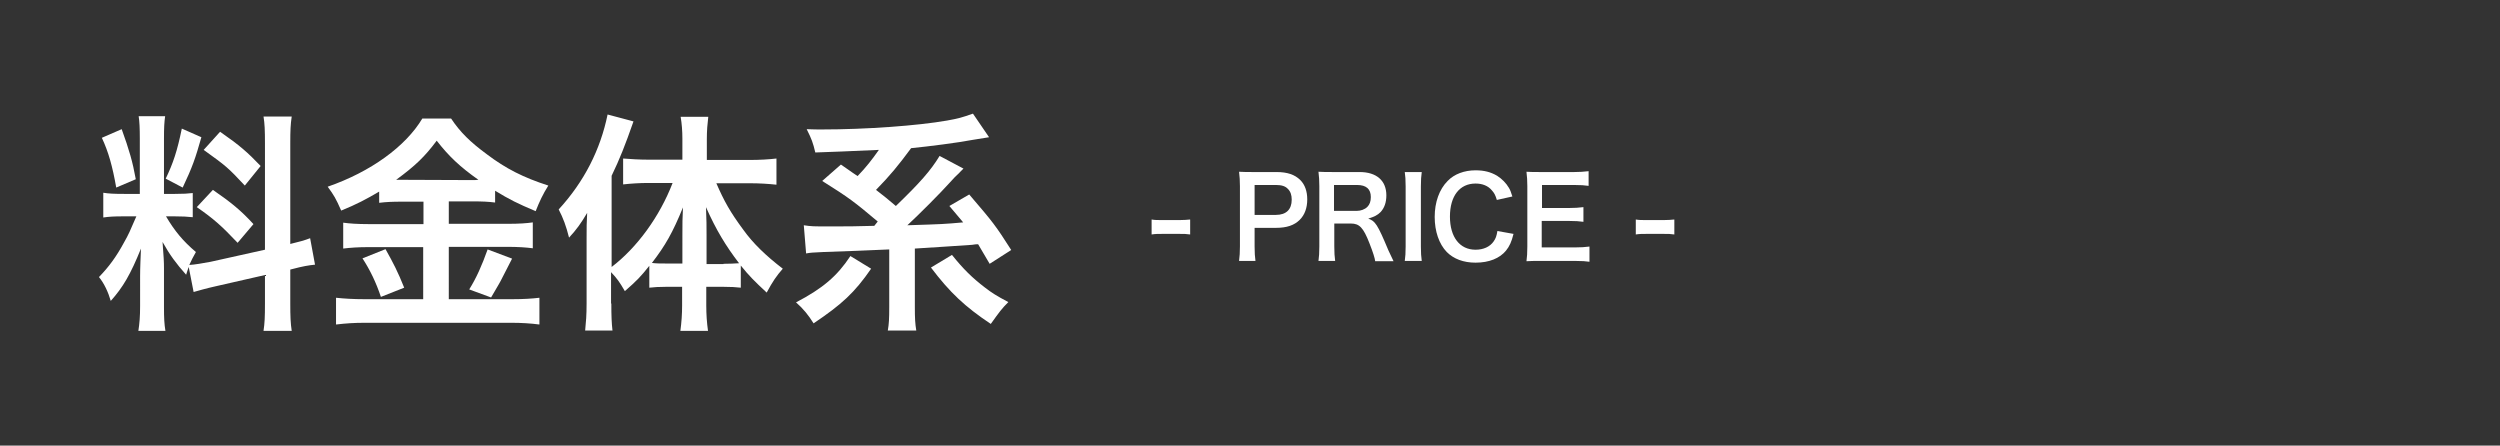 <?xml version="1.0" encoding="utf-8"?>
<!-- Generator: Adobe Illustrator 23.1.0, SVG Export Plug-In . SVG Version: 6.00 Build 0)  -->
<svg version="1.1" id="レイヤー_1" xmlns="http://www.w3.org/2000/svg" xmlns:xlink="http://www.w3.org/1999/xlink" x="0px"
	 y="0px" viewBox="0 0 869 154.9" style="enable-background:new 0 0 869 154.9;" xml:space="preserve">
<rect x="0" y="0" width="869" height="154.9" fill="#333333" stroke="none"/>
<style type="text/css">
	.st0{fill:#FFFFFF;}
</style>
<g>
	<path class="st0" d="M65.6,92.8c-0.4,1-0.5,1.5-0.9,2.7c-3.4-3.8-5.7-6.9-8.2-11.4c0.4,5.5,0.5,6.6,0.5,9.2v13.3
		c0,3.9,0.1,6,0.5,8.4h-9.4c0.4-2.6,0.6-5,0.6-8.6V96.1c0-3.2,0.2-7,0.3-9.7c-3.6,8.9-6.2,13.4-10.5,18.2c-0.9-3.1-2.3-6.1-4.1-8.3
		c3.4-3.5,6-7,8.7-12c1.7-3,2-3.8,4.3-9.1h-4.2c-3.6,0-5.3,0.1-7.3,0.4v-8.6c1.9,0.3,3.6,0.4,7.3,0.4h5.4V48.3c0-3.6-0.1-6-0.4-7.9
		h9.2c-0.3,2.1-0.4,4-0.4,7.8v19.2h3.8c3.1,0,4.4-0.1,6.2-0.3v8.4c-1.9-0.2-3.6-0.3-6.4-0.3h-2.9c3,5.1,6,8.7,10.4,12.4
		c-1.1,2-1.5,2.7-2.3,4.5c1.9-0.1,4.7-0.6,7.4-1.1l18.9-4.2V49.9c0-4.7-0.1-6.9-0.5-9.4h9.8c-0.4,2.7-0.5,4.8-0.5,9.3v35
		c3.3-0.8,4.8-1.2,6.9-2l1.7,9.2c-2.2,0.2-4.4,0.6-7.8,1.5l-0.8,0.2v11.8c0,4.5,0.1,6.9,0.5,9.5h-9.8c0.4-2.7,0.5-4.7,0.5-9.6v-9.8
		l-17.1,3.9c-3.6,0.8-5.9,1.5-7.7,2L65.6,92.8z M42.3,44.9c2.6,7.2,3.8,11.3,4.9,17.4l-6.8,2.9c-1.3-7.4-2.7-12.4-5-17.3L42.3,44.9z
		 M70,47.7c-2.1,7.4-3.1,10.3-6.5,17.5l-5.9-3.1c2.6-5.4,4-9.6,5.6-17.4L70,47.7z M74,66c6.4,4.4,9.9,7.3,14.1,11.9l-5.5,6.5
		C76.9,78.4,74.2,76,68.4,72L74,66z M76.5,45.8c6.9,4.8,9.5,7.1,14.1,11.9l-5.5,6.8c-6-6.4-6.4-6.7-14.3-12.4L76.5,45.8z"/>
	<path class="st0" d="M139.7,70.1c-3.2,0-5.6,0.1-7.9,0.4v-3.9c-4.6,2.7-7.8,4.4-13.2,6.6c-1.9-4.3-2.5-5.3-4.7-8.3
		c15-5.2,27.1-14,32.9-23.7h10c3.2,4.8,6.7,8.2,12.4,12.4c6.6,5,12.7,8.1,21.4,10.9c-1.9,3-3.1,5.6-4.4,8.9c-6.4-2.7-9-4-14.1-7.1
		v4.1c-2.3-0.3-4.5-0.4-7.9-0.4h-8.2v7.8h20.4c4.2,0,6.7-0.2,8.8-0.5v9c-2.3-0.3-5.1-0.5-8.9-0.5h-20.3V104h22
		c4.1,0,6.9-0.2,9.5-0.5v9.3c-3-0.4-6.4-0.6-9.7-0.6h-51c-3.7,0-6.6,0.2-10,0.6v-9.3c2.9,0.3,5.9,0.5,10,0.5h20.3V85.9H128
		c-3.5,0-6.3,0.2-8.7,0.5v-9c2.2,0.3,4.8,0.5,8.8,0.5h19.1v-7.8H139.7z M134,86.6c2.7,4.8,4.3,7.9,6.5,13.4l-8.1,3.2
		c-1.7-5.1-3.8-9.4-6.4-13.4L134,86.6z M139.4,62.5l25,0.1c0.7,0,0.7,0,1.9-0.1c-6.4-4.5-10.3-8.2-14.5-13.6
		c-4.1,5.5-7.4,8.7-14.1,13.6H139.4z M178,89.9c-1,1.9-1,1.9-4,7.8c-0.2,0.5-0.6,1-3.3,5.7l-7.6-2.8c2.5-4,4.4-8.3,6.4-13.9
		L178,89.9z"/>
	<path class="st0" d="M212.5,105.5c0,4.2,0.1,6.9,0.4,9.4h-9.5c0.3-3.1,0.5-5.3,0.5-9.4V83.1c0-4.3,0-5.6,0.2-9.1
		c-2.2,3.7-3.7,5.8-6.3,8.6c-1-4-2-6.7-3.6-9.8c8.9-9.7,14.5-20.8,17-33l9,2.4c-2.9,8.3-4.8,13.1-7.6,18.9v31.7
		c8.8-6.7,16.7-17.5,21.2-29.2h-8.6c-2.7,0-5.9,0.2-8.6,0.5v-9c2.5,0.2,5.7,0.4,8.8,0.4h11.8v-7.3c0-2.7-0.2-5.2-0.6-7.6h9.6
		c-0.3,2.5-0.5,4.8-0.5,7.7v7.3h14.9c3.6,0,6.7-0.2,9.3-0.5v9.1c-2.7-0.3-6-0.5-9-0.5H249c2.7,6.2,4.8,10,9.4,16.2
		c3.3,4.6,7.7,8.9,13.7,13.5c-2.2,2.5-3.5,4.4-5.6,8.3c-4.3-4-6.2-5.9-9-9.4v7.7c-1.7-0.2-3.4-0.3-5.9-0.3h-6.1v6.5
		c0,3.1,0.2,5.9,0.6,8.8h-9.6c0.4-3,0.6-5.8,0.6-8.8v-6.5h-5.7c-2.3,0-4,0.1-5.7,0.3v-7.6c-3.1,3.9-4.4,5.2-8.5,8.8
		c-1.8-3.1-2.7-4.4-4.8-6.6V105.5z M237.2,81.8c0-4.2,0-5.9,0.2-9.7c-3.6,8.8-6.1,13.2-10.8,19.3c1.6,0.2,3,0.2,5.3,0.2h5.3V81.8z
		 M251.5,91.7c2.3,0,3.6-0.1,5.4-0.2c-4.6-6-8-11.6-11.5-19.5c0.2,4.5,0.2,6.5,0.2,9.7v10.1H251.5z"/>
	<path class="st0" d="M302.8,93.4c-5.8,8.4-10.2,12.4-20,19c-1.8-2.9-3.6-5.1-6.1-7.3c9.2-4.8,14.3-9.1,18.9-16.1L302.8,93.4z
		 M305.1,77c-8.2-6.9-9.9-8.2-19.3-14.1l6.5-5.7c1.4,0.9,3.2,2.3,5.8,4c3-3.1,5-5.7,7.4-9.1c-13.6,0.6-13.6,0.6-22.1,0.9
		c-0.8-3.4-1.3-4.7-3-8.1c2.3,0.1,4,0.1,5.1,0.1c15.6,0,33.4-1.3,43.7-3.1c3.9-0.7,5-1,9-2.4l5.6,8.2c-1.4,0.2-1.4,0.2-5.6,0.9
		c-5.2,1-15.4,2.3-21.5,2.9c-4.5,6.1-7.4,9.6-12.2,14.5c2.8,2.2,4,3.1,6.9,5.6c8.4-8.1,12.1-12.3,15.2-17.4l8.3,4.4
		c-0.3,0.3-0.3,0.3-1.2,1.2c-0.1,0.1-0.4,0.5-1,1c-0.4,0.3-1.2,1.2-2.4,2.5c-3.5,3.9-11,11.4-14.9,15c12.6-0.4,12.6-0.4,19.4-1
		c-1.3-1.6-2.3-2.7-4.8-5.7l6.9-4c8.4,9.8,9.1,10.7,14.6,19.3l-7.5,4.8c-2.3-3.9-3-5.1-4-6.8c-0.8,0-0.8,0-2.1,0.2
		c-4,0.3-15.3,1-19.9,1.3v20.3c0,4,0.1,5.8,0.5,8.2h-9.9c0.4-2.3,0.5-4.1,0.5-8.2v-20c-3.6,0.2-19.2,0.8-22.9,0.9
		c-4.1,0.2-4.3,0.2-6,0.5l-0.8-9.8c2.7,0.4,3.2,0.4,8.8,0.4c7.3,0,8.2,0,15.7-0.2L305.1,77L305.1,77z M330.9,88.6
		c4,5,7.1,8,11.4,11.3c2.3,1.8,4.2,3,8.2,5.1c-2.3,2.3-3.1,3.4-6.1,7.6c-9-6-14.2-10.9-20.8-19.6L330.9,88.6z"/>
</g>
<g>
	<path class="st0" d="M400.3,76.3c1.1,0.2,2.1,0.2,3.7,0.2h6c1.6,0,2.6-0.1,3.7-0.2v5.2c-1.3-0.2-2.1-0.2-3.7-0.2h-6
		c-1.5,0-2.4,0-3.7,0.2V76.3z"/>
	<path class="st0" d="M430.7,90.7c0.2-1.6,0.3-2.9,0.3-5v-21c0-1.9-0.1-3.3-0.3-5c1.7,0.1,2.9,0.1,4.9,0.1h8.1
		c3.8,0,6.4,0.9,8.3,2.8c1.6,1.6,2.4,3.9,2.4,6.7c0,3-0.9,5.4-2.6,7.1c-1.9,1.9-4.5,2.8-8.3,2.8h-7.4v6.5c0,2.1,0.1,3.6,0.3,5H430.7
		z M443.5,74.7c3.6,0,5.5-1.9,5.5-5.3c0-1.6-0.4-2.8-1.3-3.7c-0.9-1-2.2-1.4-4.2-1.4h-7.4v10.4H443.5z"/>
	<path class="st0" d="M478,90.7c-0.1-0.9-0.7-2.9-2-6.2c-2.1-5.4-3.5-6.8-6.4-6.8h-5.8v7.9c0,2.3,0.1,3.6,0.3,5.1h-5.8
		c0.2-1.6,0.3-2.7,0.3-5V64.7c0-2.1-0.1-3.2-0.3-5c1.6,0.1,2.8,0.1,5,0.1h9.3c5.9,0,9.3,3,9.3,8.1c0,2.5-0.7,4.4-2,5.8
		c-1.1,1.1-2.1,1.6-4.3,2.3c2.4,0.8,3.2,1.9,7,11c0.3,0.7,1.3,2.8,1.8,3.8H478z M471.6,73.3c1.4,0,2.8-0.5,3.7-1.4
		c0.8-0.8,1.2-1.9,1.2-3.4c0-2.8-1.6-4.2-4.8-4.2h-8v9H471.6z"/>
	<path class="st0" d="M494.2,59.8c-0.2,1.5-0.3,2.7-0.3,5v20.9c0,2.3,0.1,3.5,0.3,5h-5.9c0.2-1.5,0.3-2.7,0.3-5V64.8
		c0-2.4-0.1-3.5-0.3-5H494.2z"/>
	<path class="st0" d="M526.1,81.3c-0.7,2.8-1.4,4.3-2.6,5.8c-2.2,2.7-5.9,4.2-10.6,4.2c-4.2,0-7.6-1.3-10-3.7
		c-2.7-2.8-4.2-7.2-4.2-12.2c0-5.1,1.6-9.6,4.5-12.5c2.3-2.4,5.8-3.7,9.7-3.7c3,0,5.3,0.6,7.5,1.9c1.7,1.1,3.1,2.5,4.1,4.2
		c0.5,0.8,0.7,1.5,1.2,3l-5.4,1.2c-0.5-1.7-0.9-2.4-1.7-3.3c-1.3-1.6-3.3-2.4-5.7-2.4c-5.5,0-8.9,4.3-8.9,11.5
		c0,7.1,3.4,11.5,8.9,11.5c2.7,0,5-1,6.3-2.9c0.7-1,1-1.8,1.3-3.6L526.1,81.3z"/>
	<path class="st0" d="M552.6,91c-1.4-0.2-2.6-0.3-5-0.3h-12.1c-2.3,0-3.4,0-4.9,0.1c0.2-1.6,0.3-2.8,0.3-5.1v-21c0-2-0.1-3.2-0.3-5
		c1.6,0.1,2.6,0.1,4.9,0.1h11.7c1.9,0,3.2-0.1,5-0.3v5.1c-1.5-0.2-2.7-0.3-5-0.3H536v8h9.4c2,0,3.3-0.1,5-0.3v5.1
		c-1.6-0.2-2.6-0.3-5-0.3h-9.5v9.2h11.6c2.2,0,3.3-0.1,5-0.3V91z"/>
	<path class="st0" d="M568.6,76.3c1.1,0.2,2.1,0.2,3.7,0.2h6c1.6,0,2.6-0.1,3.7-0.2v5.2c-1.3-0.2-2.1-0.2-3.7-0.2h-6
		c-1.5,0-2.4,0-3.7,0.2V76.3z"/>
</g>
</svg>
